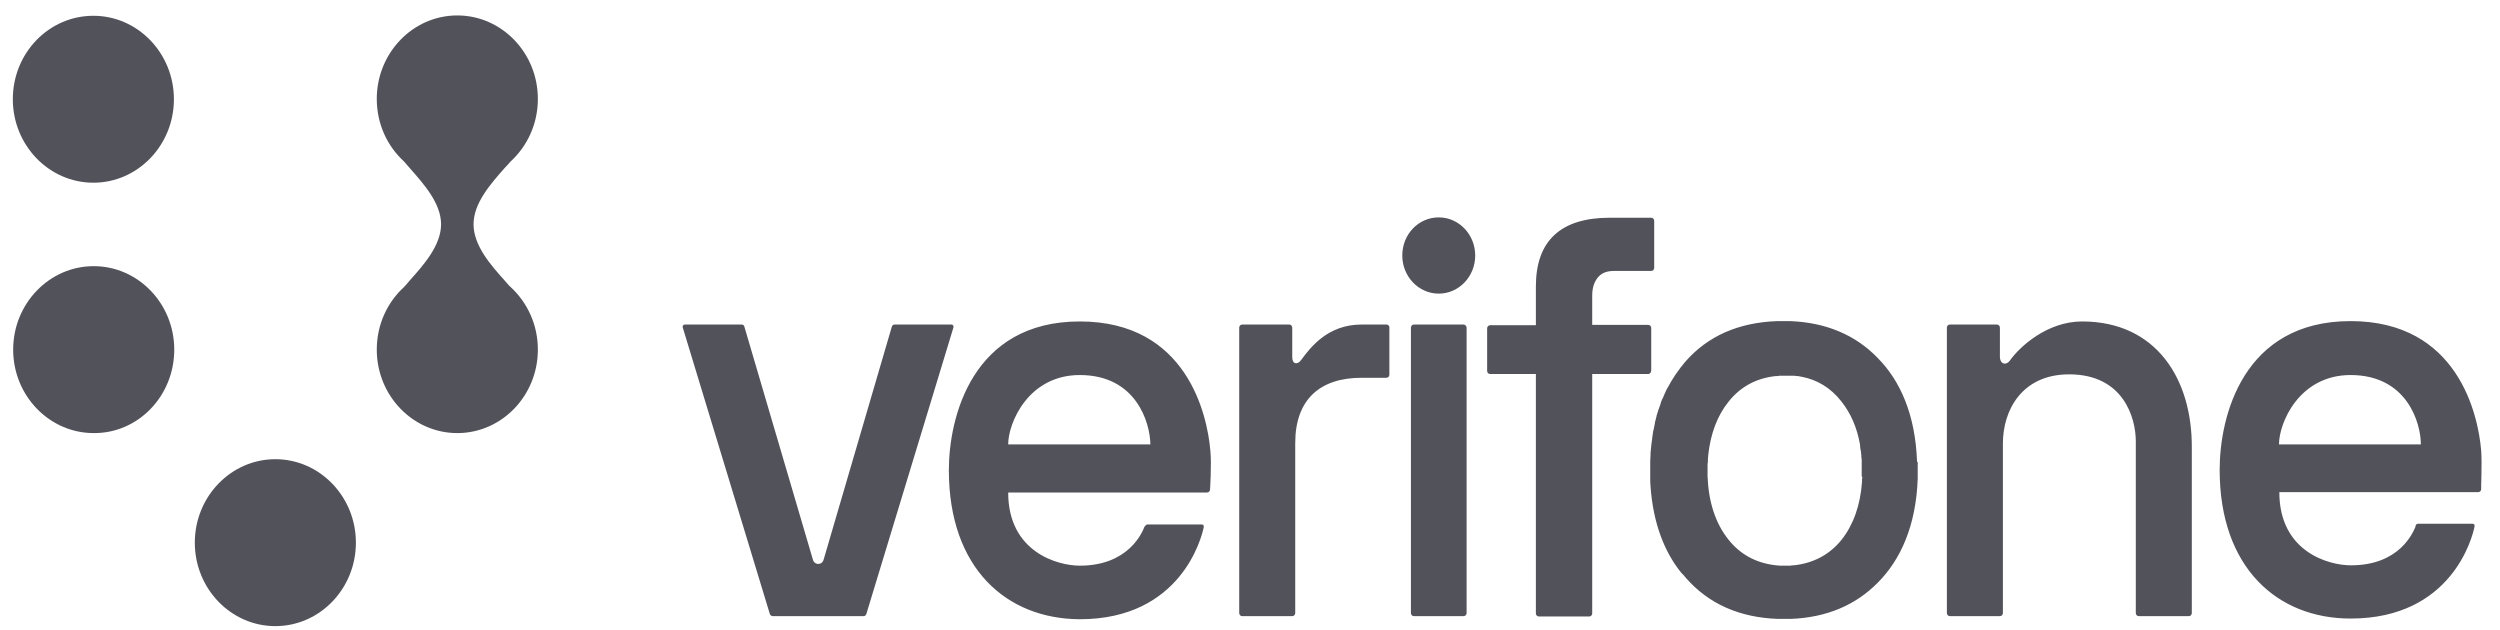 <svg width="131" height="33" viewBox="0 0 131 33" fill="none" xmlns="http://www.w3.org/2000/svg">
<path fill-rule="evenodd" clip-rule="evenodd" d="M73.48 13.389C73.48 12.273 74.331 11.391 75.391 11.391C76.45 11.391 77.301 12.291 77.301 13.389C77.301 14.486 76.45 15.386 75.391 15.386C74.331 15.386 73.48 14.486 73.48 13.389ZM72.646 17.006H71.344C69.59 17.006 68.686 18.176 68.183 18.86C67.992 19.13 67.714 19.094 67.714 18.716V17.168C67.714 17.078 67.644 17.006 67.558 17.006H65.091C65.004 17.006 64.935 17.078 64.935 17.168V32.124C64.935 32.214 65.004 32.286 65.091 32.286H67.714C67.801 32.286 67.87 32.214 67.87 32.124V23.215C67.87 20.912 69.19 19.796 71.344 19.796H72.646C72.733 19.796 72.803 19.724 72.803 19.634V17.168C72.82 17.096 72.751 17.006 72.646 17.006ZM76.693 17.006H74.088C74.001 17.006 73.932 17.078 73.932 17.168V32.124C73.932 32.214 74.001 32.286 74.088 32.286H76.693C76.78 32.286 76.85 32.214 76.85 32.124V17.168C76.85 17.096 76.78 17.006 76.693 17.006ZM86.524 19.418V17.186C86.524 17.096 86.454 17.024 86.367 17.024H83.432V15.494C83.432 15.08 83.536 14.774 83.727 14.54C83.918 14.306 84.196 14.198 84.561 14.198H86.385H86.524C86.611 14.198 86.68 14.127 86.68 14.037V13.893V11.715V11.571C86.68 11.481 86.611 11.409 86.524 11.409H86.367H85.916H84.353C81.782 11.409 80.48 12.615 80.48 15.008V17.042H78.083C77.996 17.042 77.926 17.114 77.926 17.204V19.436C77.926 19.526 77.996 19.598 78.083 19.598H80.48V31.35V31.998V32.142C80.48 32.232 80.549 32.304 80.636 32.304H80.792H83.137H83.276C83.363 32.304 83.432 32.232 83.432 32.142V31.998V19.598H86.367C86.454 19.598 86.524 19.508 86.524 19.418ZM56.581 19.652C53.889 19.652 52.829 22.154 52.829 23.287H60.28C60.263 22.136 59.533 19.652 56.581 19.652ZM49.72 24.637C49.72 21.848 50.953 16.844 56.581 16.844C62.208 16.844 63.267 21.758 63.424 23.629C63.493 24.349 63.406 25.645 63.406 25.645C63.406 25.735 63.337 25.807 63.25 25.807H52.829C52.829 28.939 55.434 29.641 56.581 29.641C59.151 29.641 59.863 27.877 59.968 27.607C59.968 27.589 59.968 27.589 59.985 27.589C60.02 27.535 60.072 27.481 60.124 27.481H62.972C63.042 27.481 63.094 27.535 63.076 27.625C62.972 28.147 61.895 32.448 56.581 32.448C52.742 32.43 49.72 29.785 49.72 24.637ZM119.419 23.287C119.419 22.154 120.479 19.652 123.171 19.652C126.124 19.652 126.853 22.154 126.853 23.287H119.419ZM130.014 23.611C129.858 21.74 128.798 16.826 123.171 16.826C117.526 16.826 116.31 21.83 116.31 24.619C116.31 29.767 119.35 32.412 123.171 32.412C128.486 32.412 129.562 28.129 129.667 27.589C129.684 27.481 129.632 27.445 129.562 27.445H126.714C126.645 27.445 126.592 27.481 126.575 27.553V27.571V27.589C126.454 27.877 125.759 29.623 123.188 29.623C122.025 29.623 119.437 28.921 119.437 25.789H129.858C129.945 25.789 130.014 25.717 130.014 25.627C129.997 25.627 130.066 24.331 130.014 23.611ZM97.553 24.943C97.553 24.925 97.553 24.907 97.553 24.907C97.553 24.817 97.553 24.727 97.553 24.637C97.553 24.547 97.553 24.457 97.553 24.367C97.553 24.331 97.553 24.295 97.553 24.241V24.223V24.187C97.553 24.169 97.553 24.133 97.553 24.115C97.553 24.061 97.553 24.025 97.535 23.971V23.953V23.917C97.535 23.899 97.535 23.881 97.535 23.863C97.535 23.809 97.518 23.773 97.518 23.719C97.518 23.683 97.518 23.647 97.501 23.611C97.501 23.593 97.501 23.557 97.483 23.539V23.503C97.483 23.449 97.466 23.395 97.466 23.341V23.323V23.305C97.309 22.405 96.98 21.65 96.476 21.02C95.937 20.336 95.243 19.904 94.409 19.742C94.409 19.742 94.409 19.742 94.392 19.742C94.34 19.724 94.27 19.724 94.218 19.706C94.201 19.706 94.183 19.706 94.183 19.706H94.148C94.096 19.706 94.062 19.688 94.01 19.688C93.975 19.688 93.94 19.688 93.905 19.688H93.888H93.853C93.836 19.688 93.801 19.688 93.784 19.688C93.697 19.688 93.627 19.688 93.54 19.688C93.454 19.688 93.384 19.688 93.297 19.688C93.245 19.688 93.21 19.688 93.158 19.706H93.141C93.124 19.706 93.124 19.706 93.106 19.706C93.089 19.706 93.072 19.706 93.054 19.706C92.029 19.814 91.196 20.264 90.57 21.056C89.98 21.794 89.633 22.73 89.511 23.845C89.511 23.863 89.511 23.863 89.511 23.863C89.511 23.935 89.494 23.989 89.494 24.061C89.494 24.079 89.494 24.115 89.494 24.133C89.494 24.187 89.494 24.259 89.476 24.313C89.476 24.331 89.476 24.331 89.476 24.349C89.476 24.367 89.476 24.385 89.476 24.403C89.476 24.493 89.476 24.583 89.476 24.673C89.476 24.763 89.476 24.853 89.476 24.943V24.961C89.528 26.311 89.893 27.427 90.57 28.273C91.196 29.065 92.047 29.515 93.072 29.623C93.141 29.623 93.21 29.641 93.28 29.641C93.35 29.641 93.436 29.641 93.523 29.641C93.61 29.641 93.68 29.641 93.766 29.641C93.818 29.641 93.853 29.641 93.905 29.623H93.923C93.94 29.623 93.957 29.623 93.975 29.623H93.992C95.017 29.515 95.868 29.065 96.493 28.291C97.118 27.499 97.483 26.473 97.57 25.249V25.231C97.57 25.213 97.57 25.213 97.57 25.195C97.57 25.123 97.57 25.069 97.587 24.997C97.553 24.979 97.553 24.961 97.553 24.943ZM100.488 24.241C100.488 24.367 100.488 24.511 100.488 24.637C100.488 24.763 100.488 24.907 100.488 25.033C100.488 25.051 100.488 25.069 100.488 25.087C100.401 27.553 99.585 29.335 98.404 30.523C97.24 31.71 95.712 32.358 93.836 32.43C93.714 32.43 93.61 32.43 93.488 32.43C93.367 32.43 93.263 32.43 93.158 32.43C91.144 32.358 89.528 31.638 88.347 30.288C88.313 30.253 88.278 30.198 88.243 30.163L88.208 30.127C88.191 30.108 88.191 30.108 88.174 30.09L88.156 30.073L88.139 30.055C88.122 30.037 88.122 30.037 88.104 30.018C88.104 30.018 88.104 30 88.087 30C87.218 28.921 86.628 27.427 86.489 25.501V25.483C86.472 25.357 86.472 25.231 86.472 25.087V25.033C86.472 24.907 86.472 24.763 86.472 24.637C86.472 24.511 86.472 24.367 86.472 24.241C86.472 24.223 86.472 24.205 86.472 24.169C86.472 24.043 86.489 23.917 86.489 23.809C86.489 23.791 86.489 23.755 86.489 23.737C86.506 23.611 86.506 23.485 86.524 23.377V23.359V23.341C86.541 23.215 86.558 23.107 86.576 22.981C86.576 22.981 86.576 22.981 86.576 22.963C86.576 22.963 86.576 22.963 86.576 22.945C86.593 22.819 86.611 22.712 86.628 22.585L86.645 22.532C86.663 22.424 86.697 22.297 86.715 22.189V22.172V22.154C86.749 22.046 86.767 21.92 86.802 21.812V21.794C86.871 21.56 86.941 21.344 87.027 21.128V21.11V21.092C87.062 21.002 87.097 20.912 87.149 20.822C87.166 20.786 87.166 20.768 87.184 20.732C87.218 20.66 87.253 20.588 87.288 20.498C87.305 20.444 87.34 20.408 87.357 20.354C87.357 20.354 87.357 20.336 87.375 20.336C87.635 19.832 87.948 19.382 88.313 18.95C89.494 17.6 91.109 16.898 93.124 16.826C93.228 16.826 93.35 16.826 93.454 16.826C93.575 16.826 93.68 16.826 93.801 16.826C95.677 16.898 97.223 17.546 98.386 18.752C99.567 19.94 100.366 21.722 100.453 24.187C100.488 24.205 100.488 24.223 100.488 24.241ZM109.103 16.844C107.279 16.844 105.837 18.158 105.316 18.896C105.143 19.148 104.795 19.112 104.795 18.68V17.168C104.795 17.078 104.726 17.006 104.639 17.006H102.173C102.086 17.006 102.016 17.078 102.016 17.168V32.124C102.016 32.214 102.086 32.286 102.173 32.286H104.795C104.882 32.286 104.952 32.214 104.952 32.124V23.233C104.952 21.506 105.942 19.616 108.425 19.616C111.274 19.616 111.916 21.902 111.916 23.125V32.124C111.916 32.214 111.986 32.286 112.073 32.286H114.695C114.782 32.286 114.851 32.214 114.851 32.124V23.503C114.886 19.85 112.976 16.844 109.103 16.844ZM46.872 17.006H49.859C49.929 17.006 49.981 17.078 49.963 17.15L45.395 32.178C45.378 32.25 45.309 32.286 45.239 32.286H40.498C40.428 32.286 40.359 32.232 40.341 32.178L35.773 17.15C35.756 17.078 35.808 17.006 35.878 17.006H38.865C38.934 17.006 38.986 17.042 39.004 17.114L42.599 29.335C42.686 29.623 43.068 29.623 43.155 29.335L46.733 17.114C46.75 17.06 46.802 17.006 46.872 17.006Z" fill="#52525B"/>
<path fill-rule="evenodd" clip-rule="evenodd" d="M26.447 14.703C26.551 14.811 26.638 14.937 26.742 15.027C27.628 15.837 28.184 17.007 28.184 18.321C28.184 20.732 26.291 22.694 23.963 22.694C21.636 22.694 19.743 20.732 19.743 18.321C19.743 17.007 20.299 15.837 21.167 15.045C21.271 14.937 21.375 14.811 21.48 14.685C22.209 13.875 23.112 12.849 23.112 11.752C23.112 10.654 22.209 9.646 21.48 8.818C21.375 8.692 21.271 8.584 21.167 8.458C20.281 7.648 19.743 6.478 19.743 5.182C19.743 2.771 21.636 0.809 23.963 0.809C26.291 0.809 28.184 2.771 28.184 5.182C28.184 6.496 27.628 7.666 26.742 8.476C26.655 8.584 26.551 8.692 26.447 8.8C25.718 9.628 24.814 10.636 24.814 11.752C24.814 12.867 25.718 13.893 26.447 14.703ZM9.131 18.321C9.131 15.909 7.238 13.947 4.91 13.947C2.583 13.947 0.69 15.909 0.69 18.321C0.69 20.732 2.583 22.694 4.91 22.694C7.238 22.712 9.131 20.75 9.131 18.321ZM0.672 5.2C0.672 7.612 2.566 9.574 4.893 9.574C7.22 9.574 9.113 7.612 9.113 5.2C9.113 2.789 7.22 0.827 4.893 0.827C2.566 0.827 0.672 2.771 0.672 5.2ZM14.428 32.809C12.101 32.809 10.208 30.847 10.208 28.435C10.208 26.024 12.101 24.062 14.428 24.062C16.756 24.062 18.649 26.024 18.649 28.435C18.649 30.847 16.756 32.809 14.428 32.809Z" fill="#52525B"/>
</svg>
